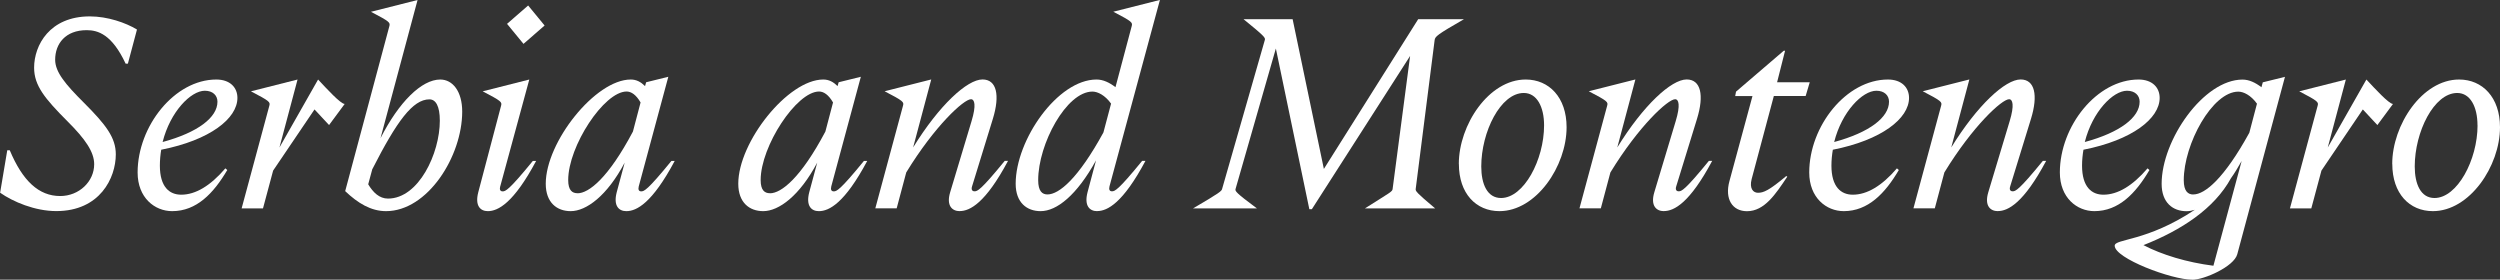 <?xml version="1.0" encoding="UTF-8"?>
<svg id="Layer_2" data-name="Layer 2" xmlns="http://www.w3.org/2000/svg" viewBox="0 0 392.03 43.86">
  <rect x="0" y="0" width="392.03" height="43.86" fill="#333333" stroke="none"/>
  <defs>
    <style>
      .cls-1 {
        fill: #fff;
      }
    </style>
  </defs>
  <g id="Verity">
    <g>
      <path class="cls-1" d="M20.04,9.98h-.34c-2.15-4.6-4.34-5.25-6.11-5.25-3.31,0-4.94,2.11-4.94,4.64,0,1.94,1.63,3.87,4.52,6.75,3.44,3.44,4.99,5.46,4.99,8.08,0,3.7-2.49,8.9-9.33,8.9-3.35,0-6.79-1.46-8.81-2.88l1.12-6.66h.39c2.02,4.82,4.56,7.18,7.91,7.18,2.97,0,5.33-2.28,5.33-4.99,0-1.94-1.42-3.96-4.13-6.67-3.65-3.65-5.29-5.68-5.29-8.47,0-3.53,2.45-8.04,8.73-8.04,2.79,0,5.63.99,7.4,2.06l-1.42,5.33Z"/>
      <path class="cls-1" d="M27,33.11c-2.75,0-5.42-2.11-5.42-6.06,0-7.27,5.8-14.58,12.34-14.58,2.15,0,3.31,1.25,3.31,2.88,0,3.23-4.3,6.62-11.95,8.13-.13.77-.21,1.63-.21,2.49,0,3.35,1.5,4.56,3.35,4.56,2.24,0,4.56-1.38,6.92-4.13l.3.26c-2.15,3.66-4.82,6.45-8.64,6.45ZM25.5,22.27c5.55-1.5,8.6-3.87,8.6-6.32,0-.99-.73-1.72-1.98-1.72-2.19,0-5.42,3.27-6.62,8.04Z"/>
      <path class="cls-1" d="M42.83,26.75l-1.59,5.93h-3.35l4.34-16.08c.17-.6.09-.73-2.88-2.28l7.31-1.85-2.84,10.66,6.06-10.66c1.29,1.38,3.53,3.83,4.17,3.83l-2.45,3.31-2.28-2.45-6.49,9.59Z"/>
      <path class="cls-1" d="M60.54,33.11c-2.37,0-4.43-1.25-6.41-3.14l6.92-25.84c.17-.6.09-.73-2.88-2.28l7.31-1.85-5.81,21.67c2.88-5.68,6.45-9.2,9.37-9.2,1.94,0,3.44,1.85,3.44,5.03,0,7.01-5.42,15.61-11.95,15.61ZM58.39,26.49l-.65,2.41c.77,1.29,1.76,2.24,3.1,2.24,4.82,0,8.13-7.1,8.13-12.21,0-2.32-.65-3.35-1.63-3.35-2.62,0-5.12,3.44-8.94,10.92Z"/>
      <path class="cls-1" d="M78.43,29.24c-.13.52.04.77.39.77.43,0,.95-.13,4.73-4.77h.52c-3.53,6.62-5.98,7.87-7.57,7.87-1.16,0-2.06-.82-1.5-2.97l3.57-13.54c.17-.6.09-.73-2.88-2.28l7.31-1.85-4.56,16.77ZM85.4,4l-3.31,2.88-2.58-3.14,3.31-2.88,2.58,3.14Z"/>
      <path class="cls-1" d="M98.21,33.11c-1.16,0-2.06-.82-1.5-2.97l1.25-4.64c-2.75,5.2-6.02,7.61-8.47,7.61-2.15,0-3.91-1.33-3.91-4.3,0-6.54,7.78-16.34,13.33-16.34.9,0,1.59.39,2.24,1.03l.17-.6,3.48-.86-4.64,17.2c-.13.52.04.77.39.77.43,0,.95-.13,4.73-4.77h.52c-3.53,6.62-5.98,7.87-7.57,7.87ZM90.56,30.31c1.76,0,4.82-2.37,8.69-9.68l1.2-4.56c-.69-1.2-1.46-1.72-2.19-1.72-3.53,0-9.16,8.56-9.16,13.89,0,1.63.65,2.06,1.46,2.06Z"/>
      <path class="cls-1" d="M128.4,33.11c-1.16,0-2.06-.82-1.5-2.97l1.25-4.64c-2.75,5.2-6.02,7.61-8.47,7.61-2.15,0-3.91-1.33-3.91-4.3,0-6.54,7.78-16.34,13.33-16.34.9,0,1.59.39,2.24,1.03l.17-.6,3.48-.86-4.64,17.2c-.13.52.04.77.39.77.43,0,.95-.13,4.73-4.77h.52c-3.53,6.62-5.98,7.87-7.57,7.87ZM120.74,30.31c1.76,0,4.82-2.37,8.69-9.68l1.2-4.56c-.69-1.2-1.46-1.72-2.19-1.72-3.53,0-9.16,8.56-9.16,13.89,0,1.63.65,2.06,1.46,2.06Z"/>
      <path class="cls-1" d="M150.5,33.11c-1.16,0-2.15-.82-1.5-2.97l3.35-11.14c.77-2.54.47-3.44-.09-3.44-1.12,0-5.68,4.17-10.15,11.48l-1.5,5.63h-3.35l4.34-16.08c.17-.6.09-.73-2.88-2.28l7.31-1.85-2.84,10.66c4.08-6.62,8.47-10.66,10.88-10.66,2.24,0,2.75,2.49,1.63,6.15l-3.27,10.62c-.17.52.04.77.39.77.43,0,.95-.13,4.73-4.77h.52c-3.53,6.62-5.98,7.87-7.57,7.87Z"/>
      <path class="cls-1" d="M172.04,33.11c-1.16,0-2.06-.82-1.5-2.97l1.33-4.99c-3.01,5.46-6.15,7.96-8.69,7.96-2.15,0-3.91-1.33-3.91-4.3,0-6.88,6.58-16.34,12.68-16.34,1.03,0,2.02.47,2.97,1.2l2.54-9.55c.17-.6.09-.73-2.88-2.28l7.31-1.85-7.91,29.24c-.13.52.04.77.39.77.43,0,.95-.13,4.73-4.77h.52c-3.53,6.62-5.98,7.87-7.57,7.87ZM164.26,30.49c1.81,0,4.82-2.49,8.77-9.72l1.2-4.52c-.95-1.33-2.11-1.89-2.92-1.89-4.08,0-8.51,8.21-8.51,13.89,0,1.76.65,2.24,1.46,2.24Z"/>
      <path class="cls-1" d="M221.15,8.73l-15.44,24.08h-.39l-5.25-25.2-6.32,22.02c-.09.34,0,.56,3.35,3.05h-10.02c4.26-2.49,4.47-2.71,4.56-3.05l6.71-23.39c.09-.34-.17-.65-3.35-3.23h7.7l4.9,23.48,14.79-23.48h7.18c-4.26,2.45-4.51,2.71-4.6,3.27l-2.97,23.35c-.04.34.09.56,3.05,3.05h-11.01c4-2.54,4.3-2.62,4.34-3.05l2.75-20.9Z"/>
      <path class="cls-1" d="M228.76,25.71c0-6.11,4.69-13.24,10.49-13.24,3.65,0,6.41,2.79,6.41,7.48,0,6.11-4.77,13.16-10.53,13.16-3.66,0-6.36-2.75-6.36-7.4ZM242.13,19.65c0-2.88-1.12-5.07-3.18-5.07-3.65,0-6.67,6.11-6.67,11.52,0,2.79.95,4.95,3.1,4.95,3.57,0,6.75-5.98,6.75-11.4Z"/>
      <path class="cls-1" d="M260.92,33.11c-1.16,0-2.15-.82-1.5-2.97l3.35-11.14c.77-2.54.47-3.44-.09-3.44-1.12,0-5.68,4.17-10.15,11.48l-1.5,5.63h-3.35l4.34-16.08c.17-.6.09-.73-2.88-2.28l7.31-1.85-2.84,10.66c4.08-6.62,8.47-10.66,10.88-10.66,2.24,0,2.75,2.49,1.63,6.15l-3.27,10.62c-.17.52.04.77.39.77.43,0,.95-.13,4.73-4.77h.52c-3.53,6.62-5.98,7.87-7.57,7.87Z"/>
      <path class="cls-1" d="M274.68,28.08c-.39,1.51.26,2.15.99,2.15.86,0,1.72-.34,4.43-2.62l.17.09c-1.81,2.71-3.57,5.42-6.32,5.42-2.28,0-3.53-1.89-2.75-4.73l3.61-13.33h-2.71l.13-.69,7.48-6.41h.21l-1.25,4.94h5.12l-.64,2.15h-4.99l-3.48,13.03Z"/>
      <path class="cls-1" d="M289.13,33.11c-2.75,0-5.42-2.11-5.42-6.06,0-7.27,5.8-14.58,12.34-14.58,2.15,0,3.31,1.25,3.31,2.88,0,3.23-4.3,6.62-11.95,8.13-.13.77-.22,1.63-.22,2.49,0,3.35,1.51,4.56,3.35,4.56,2.24,0,4.56-1.38,6.92-4.13l.3.26c-2.15,3.66-4.82,6.45-8.64,6.45ZM287.62,22.27c5.55-1.5,8.6-3.87,8.6-6.32,0-.99-.73-1.72-1.98-1.72-2.19,0-5.42,3.27-6.62,8.04Z"/>
      <path class="cls-1" d="M313.29,33.11c-1.16,0-2.15-.82-1.5-2.97l3.35-11.14c.77-2.54.47-3.44-.09-3.44-1.12,0-5.68,4.17-10.15,11.48l-1.5,5.63h-3.35l4.34-16.08c.17-.6.09-.73-2.88-2.28l7.31-1.85-2.84,10.66c4.08-6.62,8.47-10.66,10.88-10.66,2.24,0,2.75,2.49,1.63,6.15l-3.27,10.62c-.17.52.04.77.39.77.43,0,.95-.13,4.73-4.77h.52c-3.53,6.62-5.98,7.87-7.57,7.87Z"/>
      <path class="cls-1" d="M328.43,33.11c-2.75,0-5.42-2.11-5.42-6.06,0-7.27,5.8-14.58,12.34-14.58,2.15,0,3.31,1.25,3.31,2.88,0,3.23-4.3,6.62-11.95,8.13-.13.77-.22,1.63-.22,2.49,0,3.35,1.51,4.56,3.35,4.56,2.24,0,4.56-1.38,6.92-4.13l.3.26c-2.15,3.66-4.82,6.45-8.64,6.45ZM326.92,22.27c5.55-1.5,8.6-3.87,8.6-6.32,0-.99-.73-1.72-1.98-1.72-2.19,0-5.42,3.27-6.62,8.04Z"/>
      <path class="cls-1" d="M343.78,43.86c-3.27,0-12.17-3.35-12.17-5.33,0-1.12,4.99-.6,12.56-5.63-.43.13-.86.22-1.29.22-2.15,0-3.91-1.33-3.91-4.3,0-6.88,6.58-16.34,12.68-16.34,1.03,0,2.02.47,2.97,1.2l.21-.77,3.48-.86-7.48,27.82c-.52,1.94-5.2,4-7.05,4ZM347.09,41.67l4.43-16.43c-.56.99-1.12,1.94-1.68,2.71-2.62,4.77-7.74,8.13-13.72,10.49,2.88,1.51,6.84,2.71,10.96,3.23ZM343.95,30.49c1.81,0,4.82-2.49,8.77-9.67l1.2-4.56c-.95-1.33-2.11-1.89-2.92-1.89-4.08,0-8.56,8.21-8.56,13.89,0,1.76.69,2.24,1.5,2.24Z"/>
      <path class="cls-1" d="M364.03,26.75l-1.59,5.93h-3.35l4.34-16.08c.17-.6.09-.73-2.88-2.28l7.31-1.85-2.84,10.66,6.06-10.66c1.29,1.38,3.53,3.83,4.17,3.83l-2.45,3.31-2.28-2.45-6.49,9.59Z"/>
      <path class="cls-1" d="M375.13,25.71c0-6.11,4.69-13.24,10.49-13.24,3.65,0,6.41,2.79,6.41,7.48,0,6.11-4.77,13.16-10.53,13.16-3.66,0-6.36-2.75-6.36-7.4ZM388.5,19.65c0-2.88-1.12-5.07-3.18-5.07-3.65,0-6.66,6.11-6.66,11.52,0,2.79.95,4.95,3.1,4.95,3.57,0,6.75-5.98,6.75-11.4Z"/>
    </g>
  </g>
</svg>